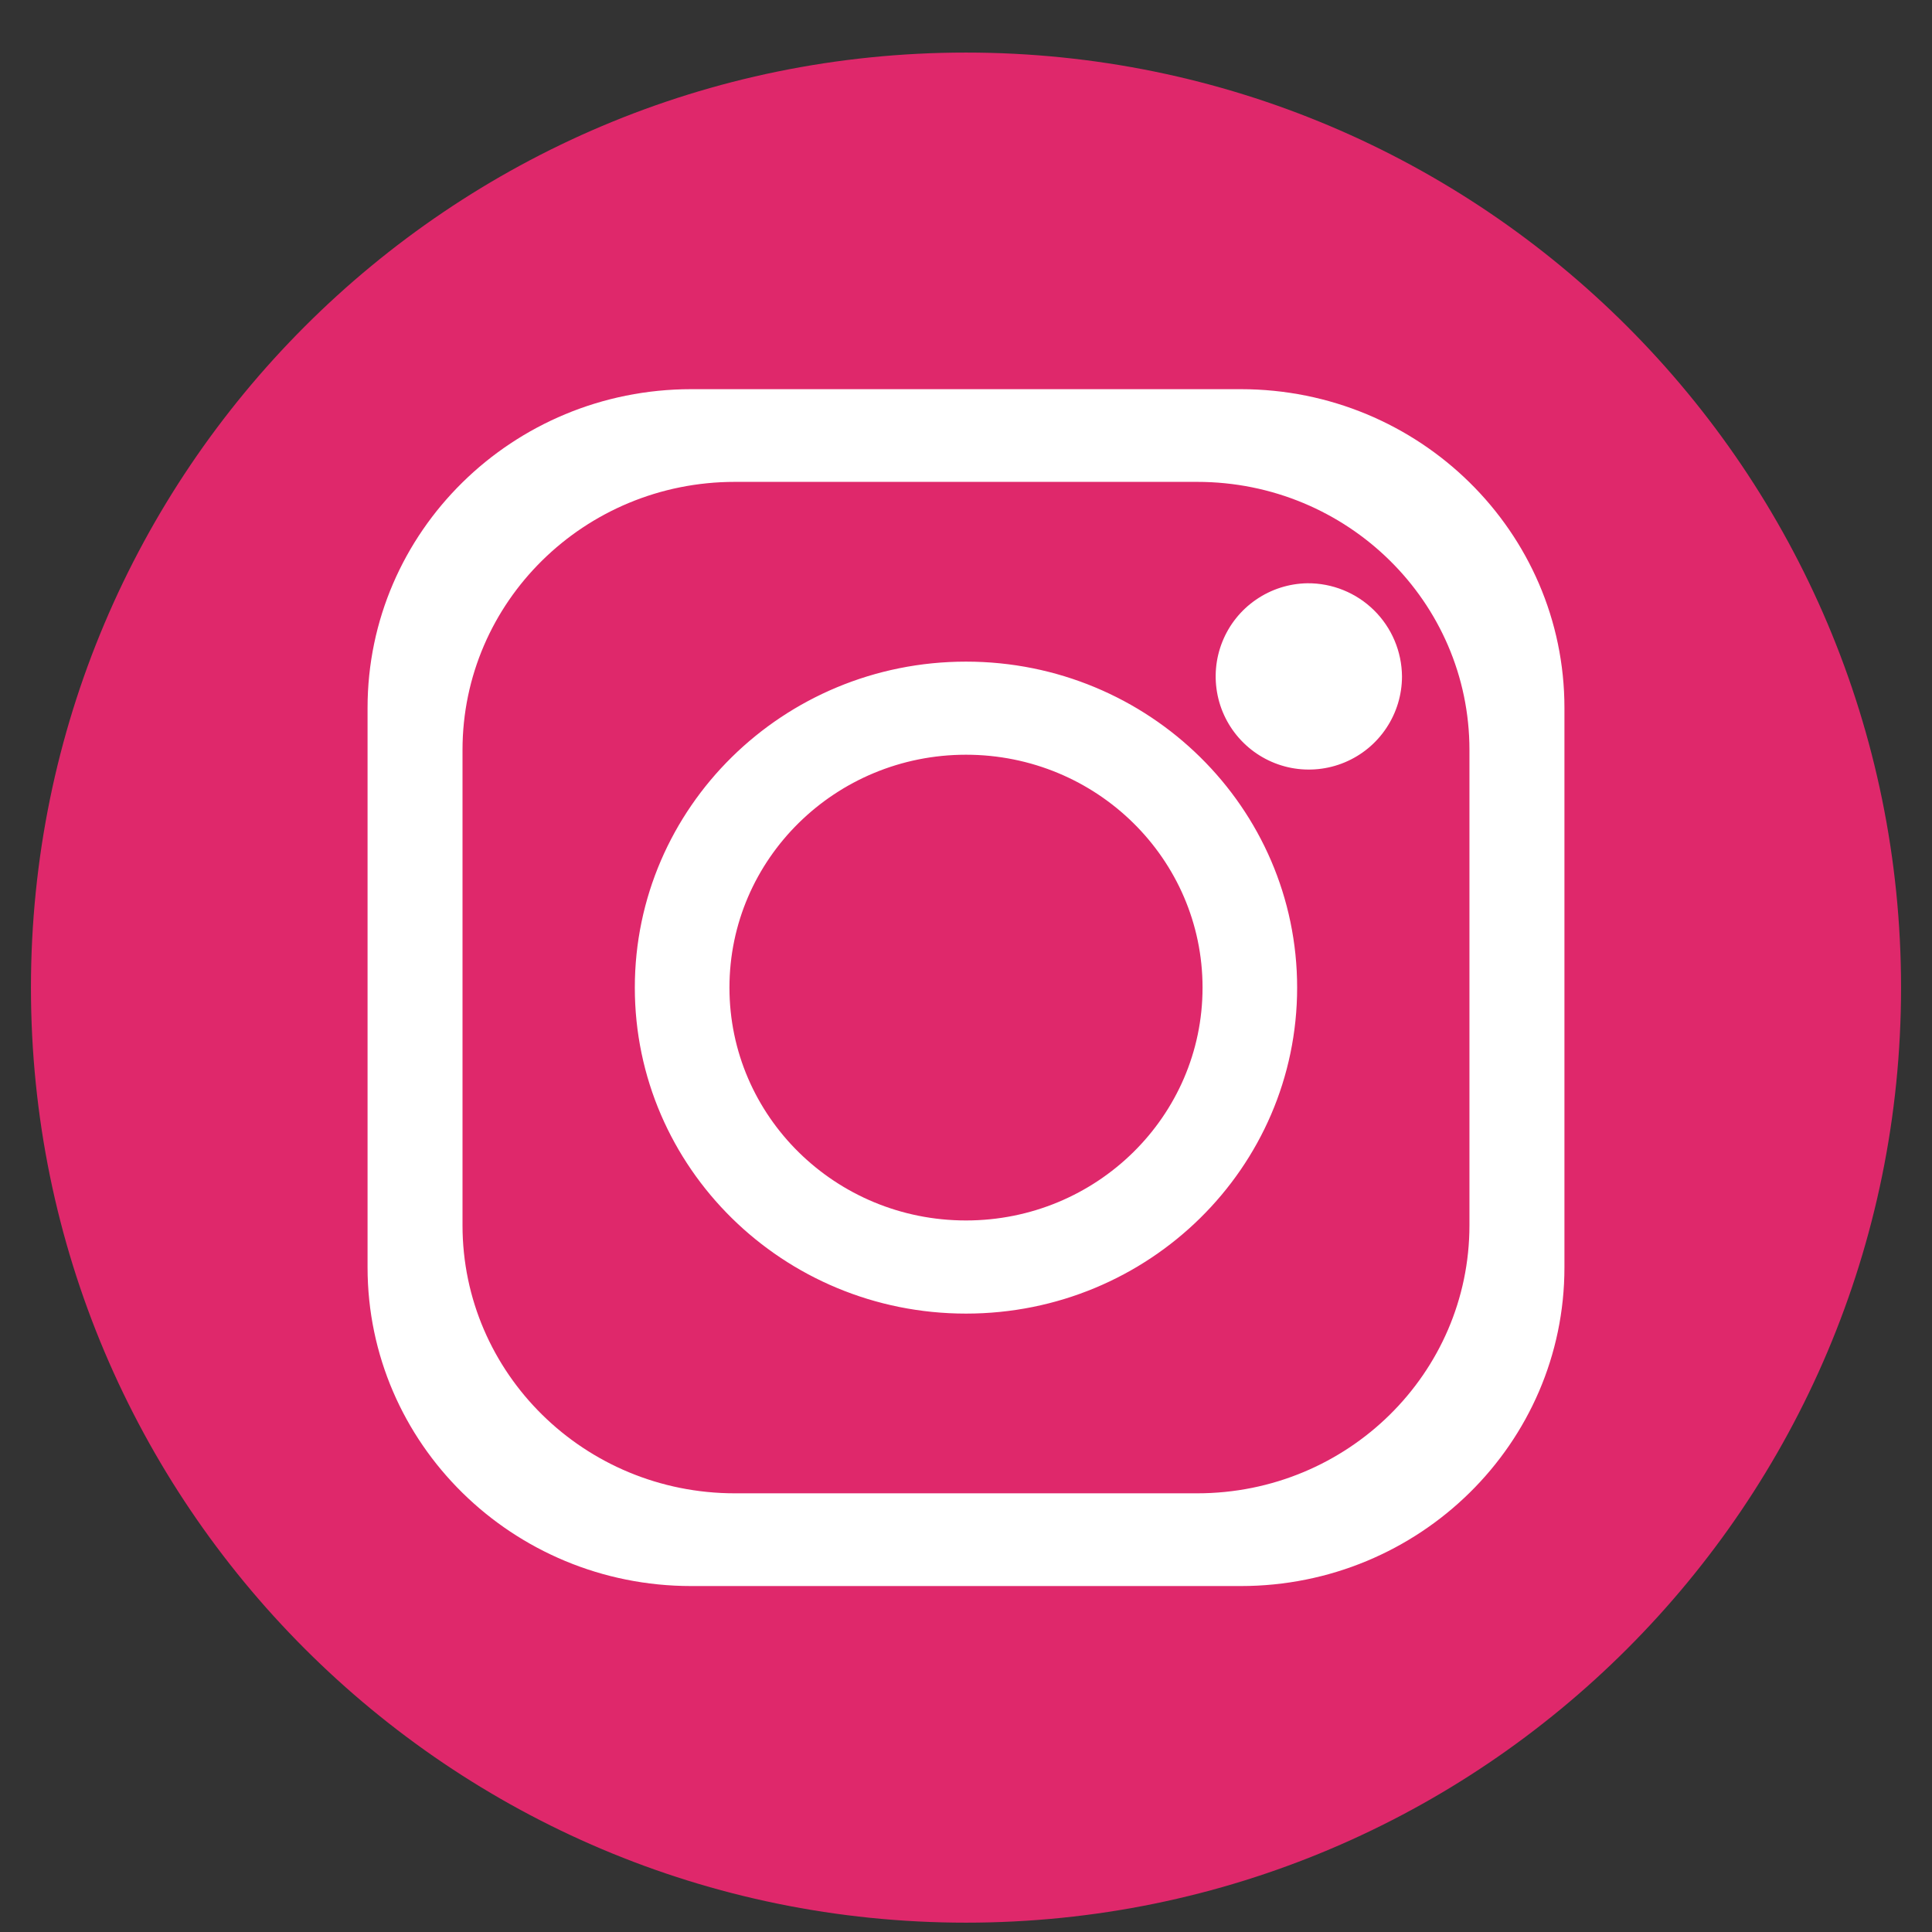 <svg width="48" height="48" viewBox="0 0 48 48" fill="none" xmlns="http://www.w3.org/2000/svg">
<rect x="0" y="0" width="48" height="48" fill="#333333" stroke="none"/>
<circle cx="24" cy="25" r="19" fill="white"/>
<path fill-rule="evenodd" clip-rule="evenodd" d="M24 18.751C27.245 18.751 29.877 21.342 29.877 24.537C29.877 27.732 27.245 30.322 24 30.322C20.754 30.322 18.123 27.732 18.123 24.537C18.123 21.342 20.754 18.751 24 18.751ZM24 16.438C19.456 16.438 15.772 20.064 15.772 24.537C15.772 29.01 19.456 32.636 24 32.636C28.544 32.636 32.227 29.01 32.227 24.537C32.227 20.064 28.544 16.438 24 16.438ZM32.481 14.491C32.025 14.498 31.581 14.64 31.205 14.899C30.829 15.157 30.538 15.521 30.369 15.944C30.199 16.368 30.159 16.832 30.252 17.279C30.345 17.725 30.569 18.134 30.894 18.454C31.219 18.774 31.631 18.991 32.079 19.078C32.527 19.164 32.991 19.116 33.411 18.94C33.832 18.764 34.192 18.467 34.444 18.087C34.697 17.707 34.832 17.261 34.832 16.805C34.827 16.186 34.577 15.595 34.136 15.161C33.695 14.727 33.1 14.486 32.481 14.491ZM18.257 11.972H29.743C33.479 11.972 36.508 14.954 36.508 18.632V30.442C36.508 34.12 33.479 37.101 29.743 37.101H18.257C14.52 37.101 11.491 34.12 11.491 30.442V18.632C11.491 14.954 14.52 11.972 18.257 11.972ZM17.174 9.669C12.732 9.669 9.132 13.214 9.132 17.586V31.488C9.132 35.861 12.732 39.405 17.174 39.405H30.826C35.267 39.405 38.868 35.861 38.868 31.488V17.586C38.868 13.214 35.267 9.669 30.826 9.669H17.174ZM24 1.306C36.83 1.306 47.231 11.706 47.231 24.537C47.231 37.367 36.83 47.768 24 47.768C11.169 47.768 0.769 37.367 0.769 24.537C0.769 11.706 11.169 1.306 24 1.306Z" fill="#DF286B"/>
</svg>
